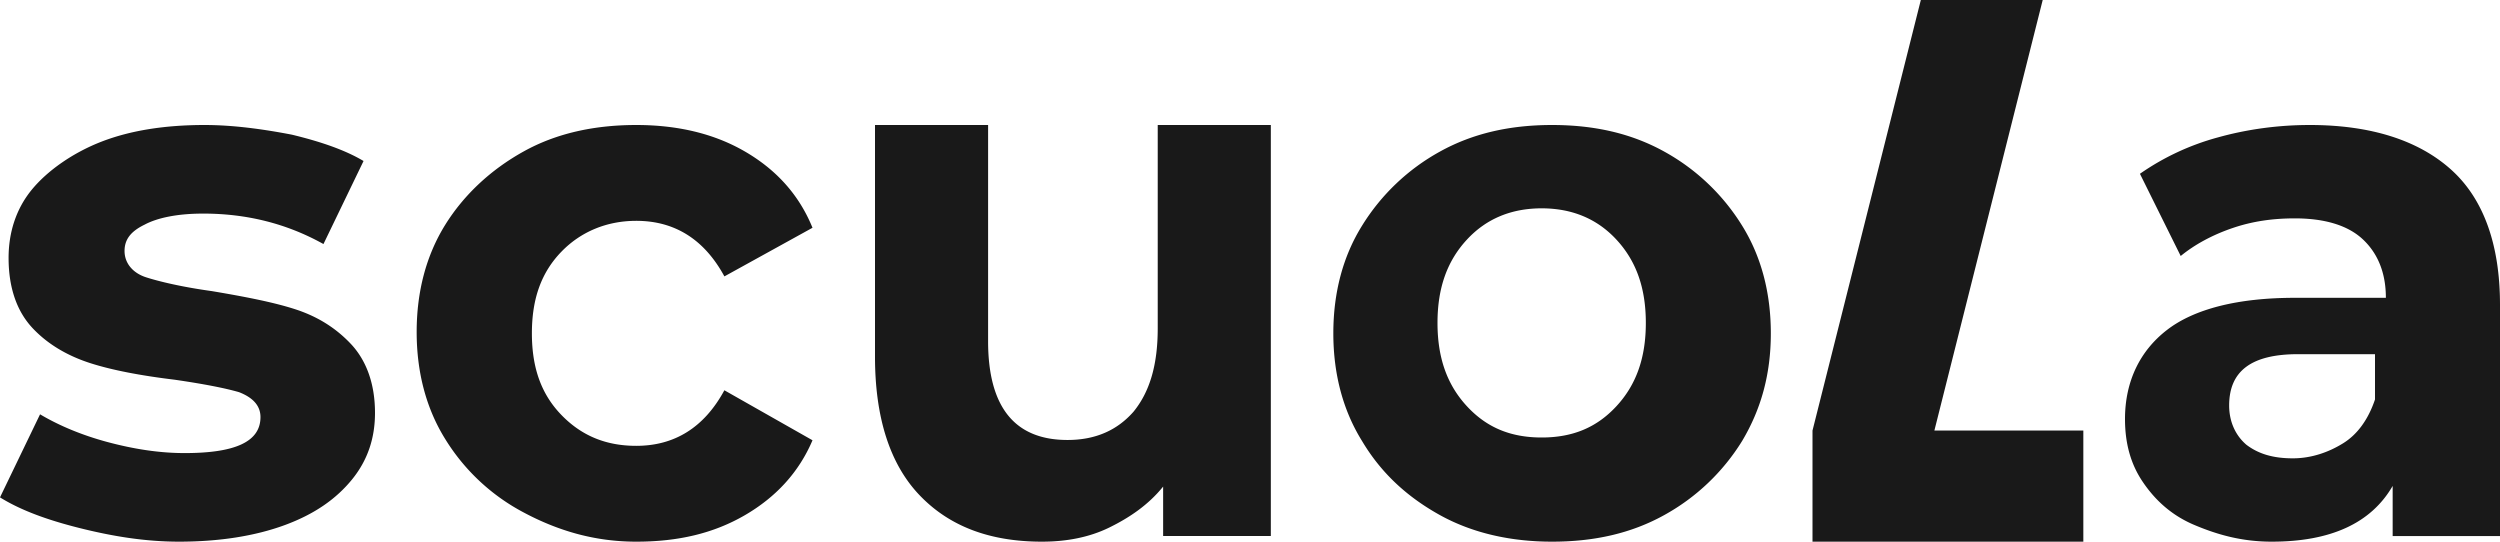 <svg width="120" height="26" xmlns="http://www.w3.org/2000/svg"><path d="M8.588 26c1.923 0 3.641-.266 5.084-.797 1.443-.532 2.473-1.263 3.229-2.193.755-.93 1.099-1.993 1.099-3.19 0-1.395-.412-2.524-1.168-3.322-.756-.797-1.649-1.329-2.68-1.66-1.03-.333-2.404-.599-3.984-.865-1.443-.199-2.542-.465-3.16-.664-.619-.2-1.03-.664-1.03-1.262 0-.532.274-.93.96-1.263.62-.332 1.581-.532 2.818-.532 2.06 0 3.984.466 5.77 1.462l1.924-3.986c-.893-.532-2.06-.93-3.435-1.263C12.641 6.2 11.198 6 9.825 6c-1.924 0-3.573.266-4.947.797-1.374.532-2.61 1.396-3.367 2.326-.755.93-1.099 2.06-1.099 3.256 0 1.462.412 2.591 1.168 3.388.756.798 1.718 1.33 2.748 1.662 1.03.332 2.405.598 4.054.797 1.374.2 2.404.399 3.091.598.687.266 1.03.664 1.03 1.196 0 1.196-1.236 1.728-3.64 1.728-1.237 0-2.474-.2-3.71-.532-1.237-.332-2.336-.797-3.23-1.329L0 23.874c.962.598 2.198 1.063 3.779 1.462 1.58.398 3.16.664 4.809.664zm21.953 0c2.017 0 3.709-.4 5.206-1.267 1.496-.866 2.602-2.066 3.253-3.6l-4.23-2.4c-.975 1.8-2.407 2.667-4.229 2.667-1.431 0-2.603-.467-3.579-1.467S25.531 17.667 25.531 16c0-1.667.455-2.933 1.431-3.933.911-.934 2.148-1.467 3.58-1.467 1.821 0 3.253.867 4.229 2.667L39 10.933c-.65-1.6-1.757-2.8-3.253-3.666C34.25 6.4 32.493 6 30.54 6c-2.017 0-3.839.4-5.4 1.267-1.562.866-2.864 2.066-3.775 3.533C20.456 12.267 20 14 20 15.933c0 1.934.455 3.667 1.366 5.134A9.78 9.78 0 0025.14 24.6c1.627.867 3.384 1.4 5.401 1.4zm19.473 0c1.163 0 2.262-.203 3.23-.678.97-.475 1.875-1.085 2.586-1.966v2.373H61V6h-5.429v9.763c0 1.762-.387 3.05-1.163 4-.775.881-1.81 1.356-3.167 1.356-2.52 0-3.812-1.56-3.812-4.746V6H42v11.119c0 2.915.71 5.152 2.133 6.644 1.421 1.491 3.36 2.237 5.88 2.237zM74.5 26c2.034 0 3.806-.403 5.381-1.275a10.146 10.146 0 003.74-3.557C84.542 19.624 85 17.946 85 16c0-1.946-.46-3.691-1.378-5.168a10.146 10.146 0 00-3.74-3.557C78.305 6.403 76.533 6 74.5 6s-3.806.403-5.381 1.275a10.146 10.146 0 00-3.74 3.557C64.458 12.31 64 14.054 64 16c0 1.946.46 3.691 1.378 5.168.919 1.543 2.166 2.684 3.74 3.557C70.695 25.597 72.532 26 74.5 26zm-.5-5c-1.486 0-2.635-.475-3.581-1.494C69.473 18.488 69 17.198 69 15.5c0-1.698.473-2.988 1.419-4.006C71.365 10.475 72.58 10 74 10s2.635.475 3.581 1.494C78.527 12.512 79 13.802 79 15.5c0 1.698-.473 2.988-1.419 4.006C76.635 20.525 75.486 21 74 21zm35.043 5c2.805 0 4.761-.87 5.805-2.676v2.408H120V14.63c0-2.876-.783-5.084-2.348-6.489C116.087 6.736 113.804 6 110.87 6c-1.5 0-3 .2-4.435.602a12.048 12.048 0 00-3.718 1.74l1.957 3.946c.652-.535 1.5-1.004 2.478-1.338.978-.335 1.957-.468 3-.468 1.435 0 2.544.334 3.261 1.003.717.669 1.109 1.605 1.109 2.81h-4.37c-2.739 0-4.826.534-6.13 1.538-1.305 1.003-2.022 2.475-2.022 4.28 0 1.138.26 2.141.848 3.01.587.87 1.37 1.606 2.478 2.074 1.109.469 2.283.803 3.717.803zm1.012-4c-.955 0-1.655-.217-2.228-.652-.509-.435-.827-1.087-.827-1.884 0-1.667 1.082-2.464 3.31-2.464H114v2.174c-.318.942-.827 1.667-1.527 2.101-.7.435-1.528.725-2.418.725zM92.2 0h5.85l-5.2 20.667H100V26H87v-5.333L92.2 0z" fill="#191919" fill-rule="evenodd"/></svg>